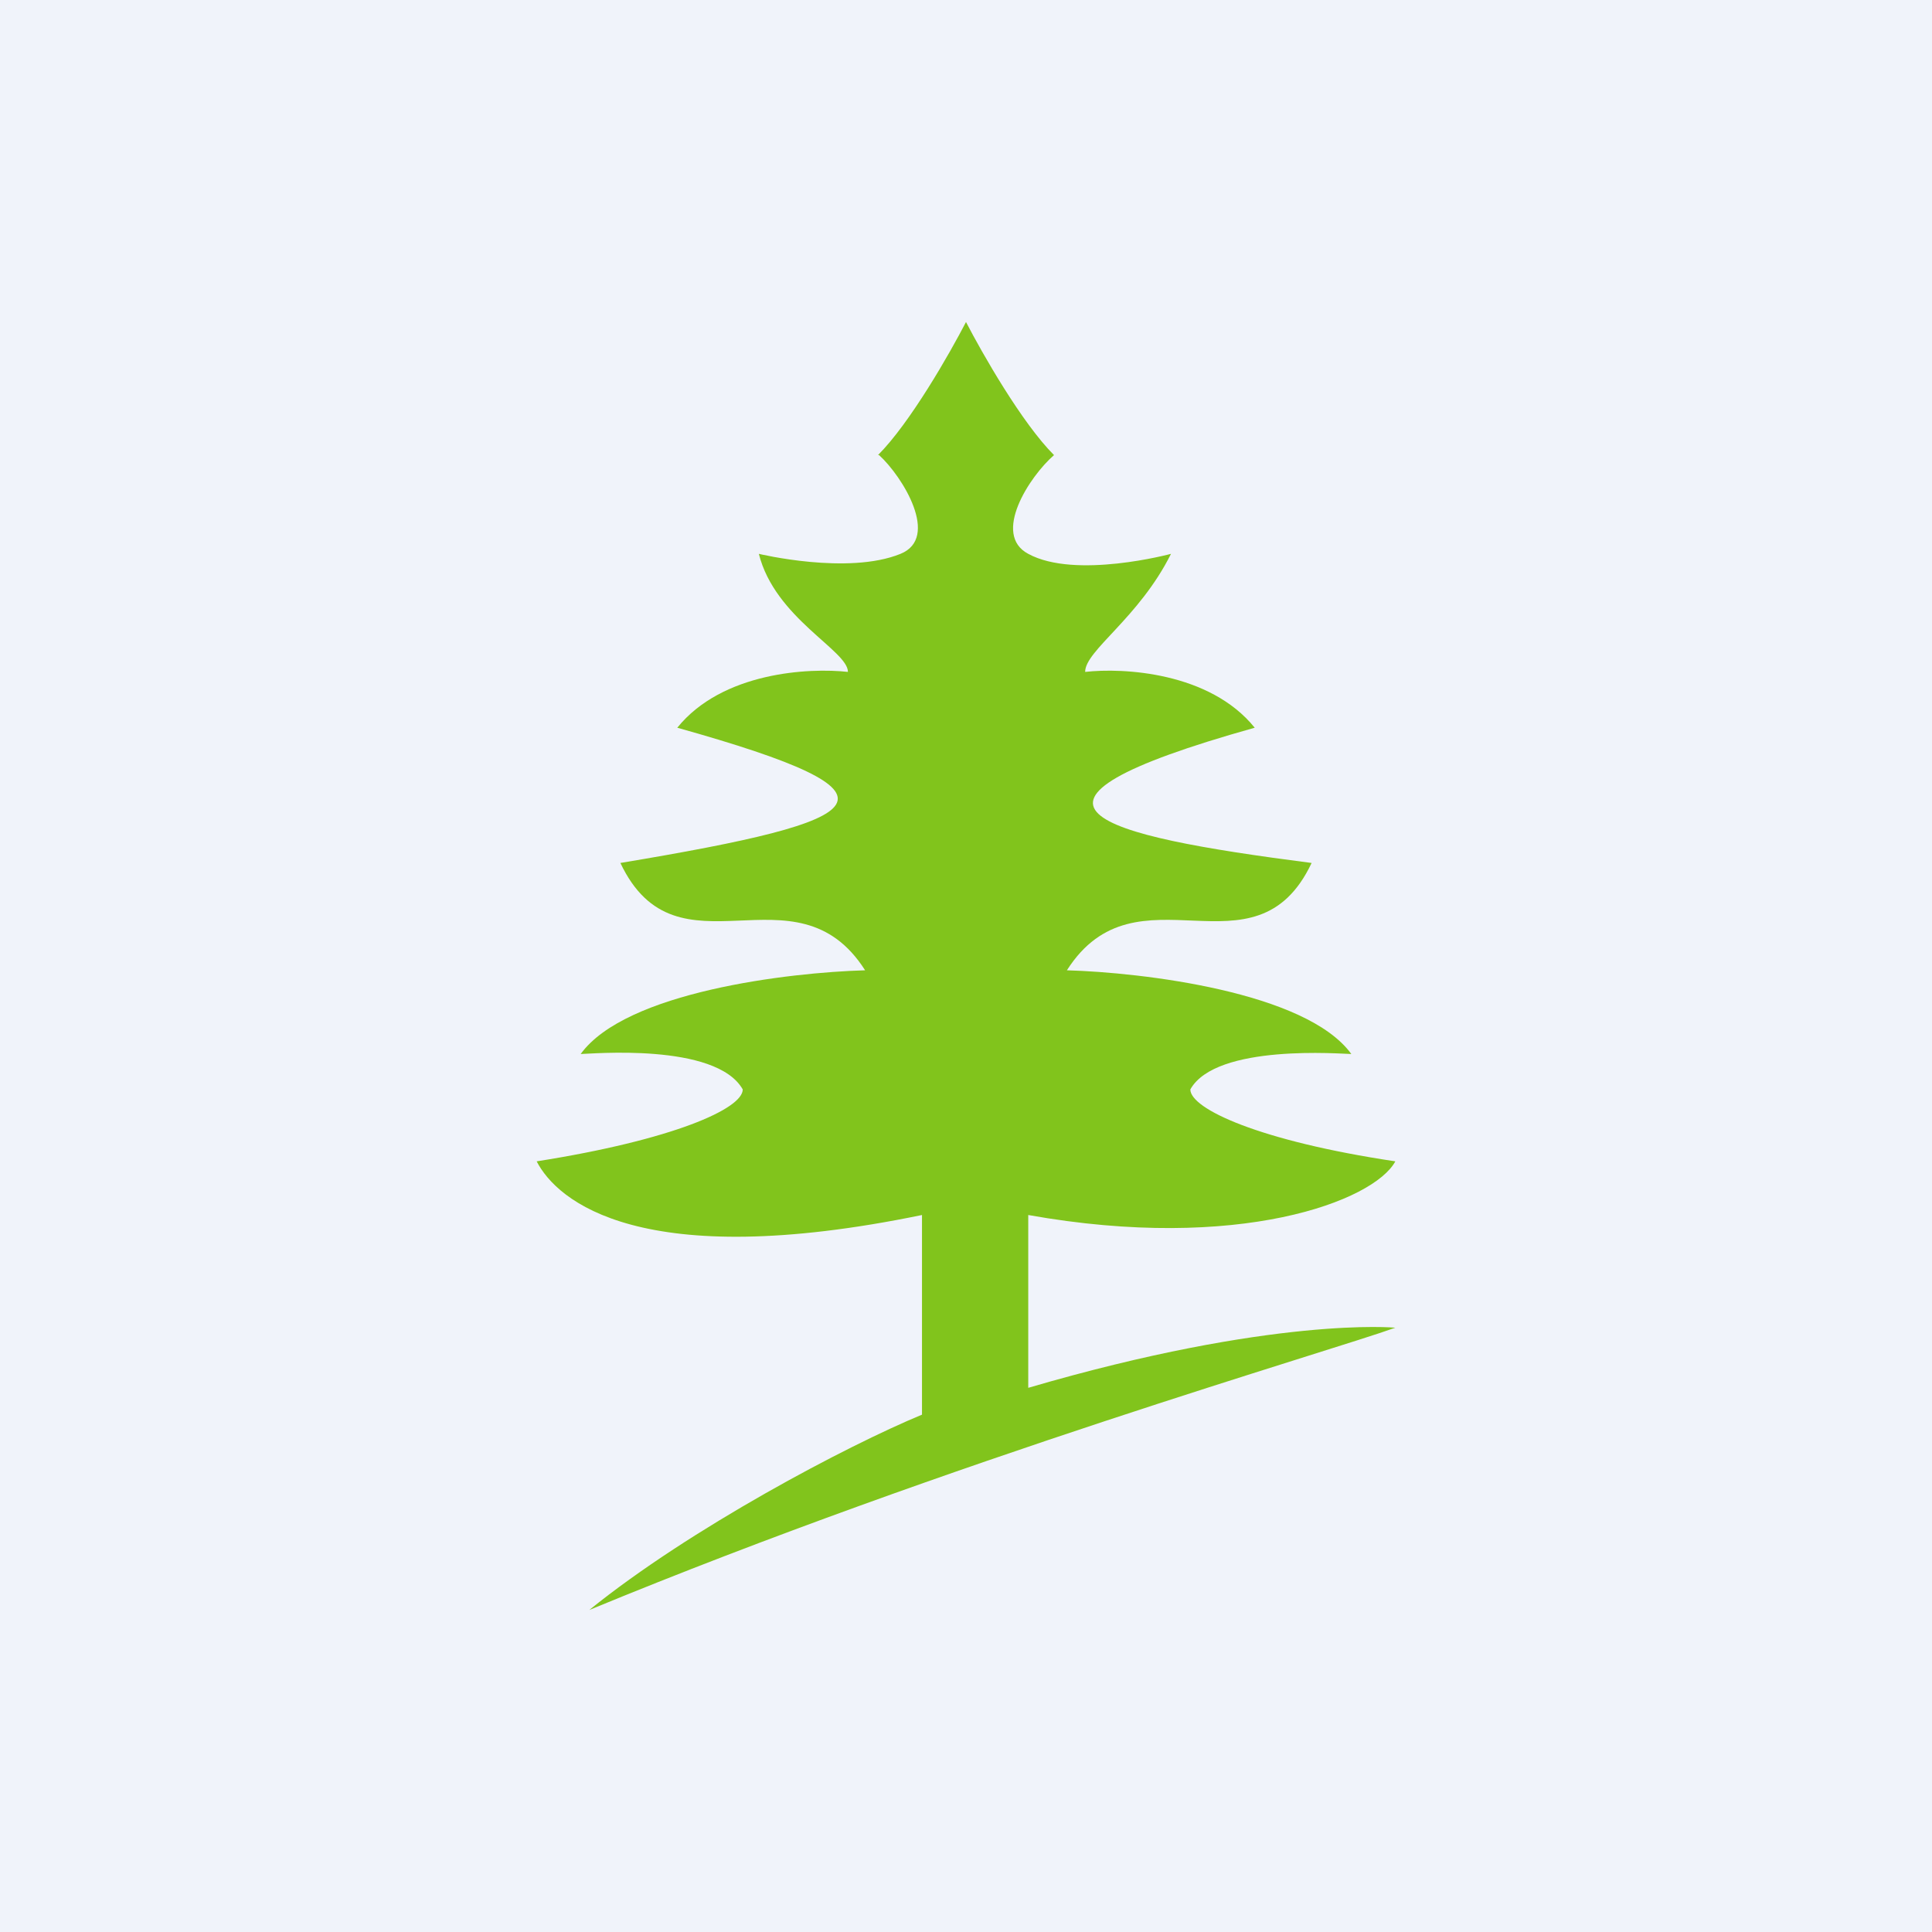 <!-- by TradingView --><svg width="18" height="18" viewBox="0 0 18 18" xmlns="http://www.w3.org/2000/svg"><path fill="#F0F3FA" d="M0 0h18v18H0z"/><path d="M8.18 4.24c.3-.3.67-.95.82-1.24.15.29.52.94.82 1.24-.23.2-.58.74-.24.92.44.24 1.33 0 1.33 0-.3.6-.8.9-.8 1.1.35-.04 1.16 0 1.58.52-2.57.72-1.49 1 .53 1.26-.53 1.12-1.63-.02-2.28 1 .7.02 2.23.2 2.65.78-.08 0-1.26-.1-1.5.33 0 .18.64.48 1.91.67-.2.37-1.46.85-3.42.5v1.61c2.29-.67 3.42-.56 3.42-.56-.61.22-4.12 1.23-7.51 2.63.94-.76 2.4-1.53 3.1-1.82v-1.86c-2.62.54-3.4-.13-3.59-.5 1.27-.2 1.92-.49 1.92-.67-.25-.44-1.43-.33-1.51-.33.42-.58 1.94-.76 2.65-.78-.65-1.02-1.75.12-2.28-1 2.4-.4 2.78-.63.53-1.26.42-.52 1.23-.56 1.59-.52 0-.2-.68-.5-.83-1.1 0 0 .83.2 1.32 0 .37-.15.02-.72-.2-.92Z" fill="#81C41C"/></svg>
